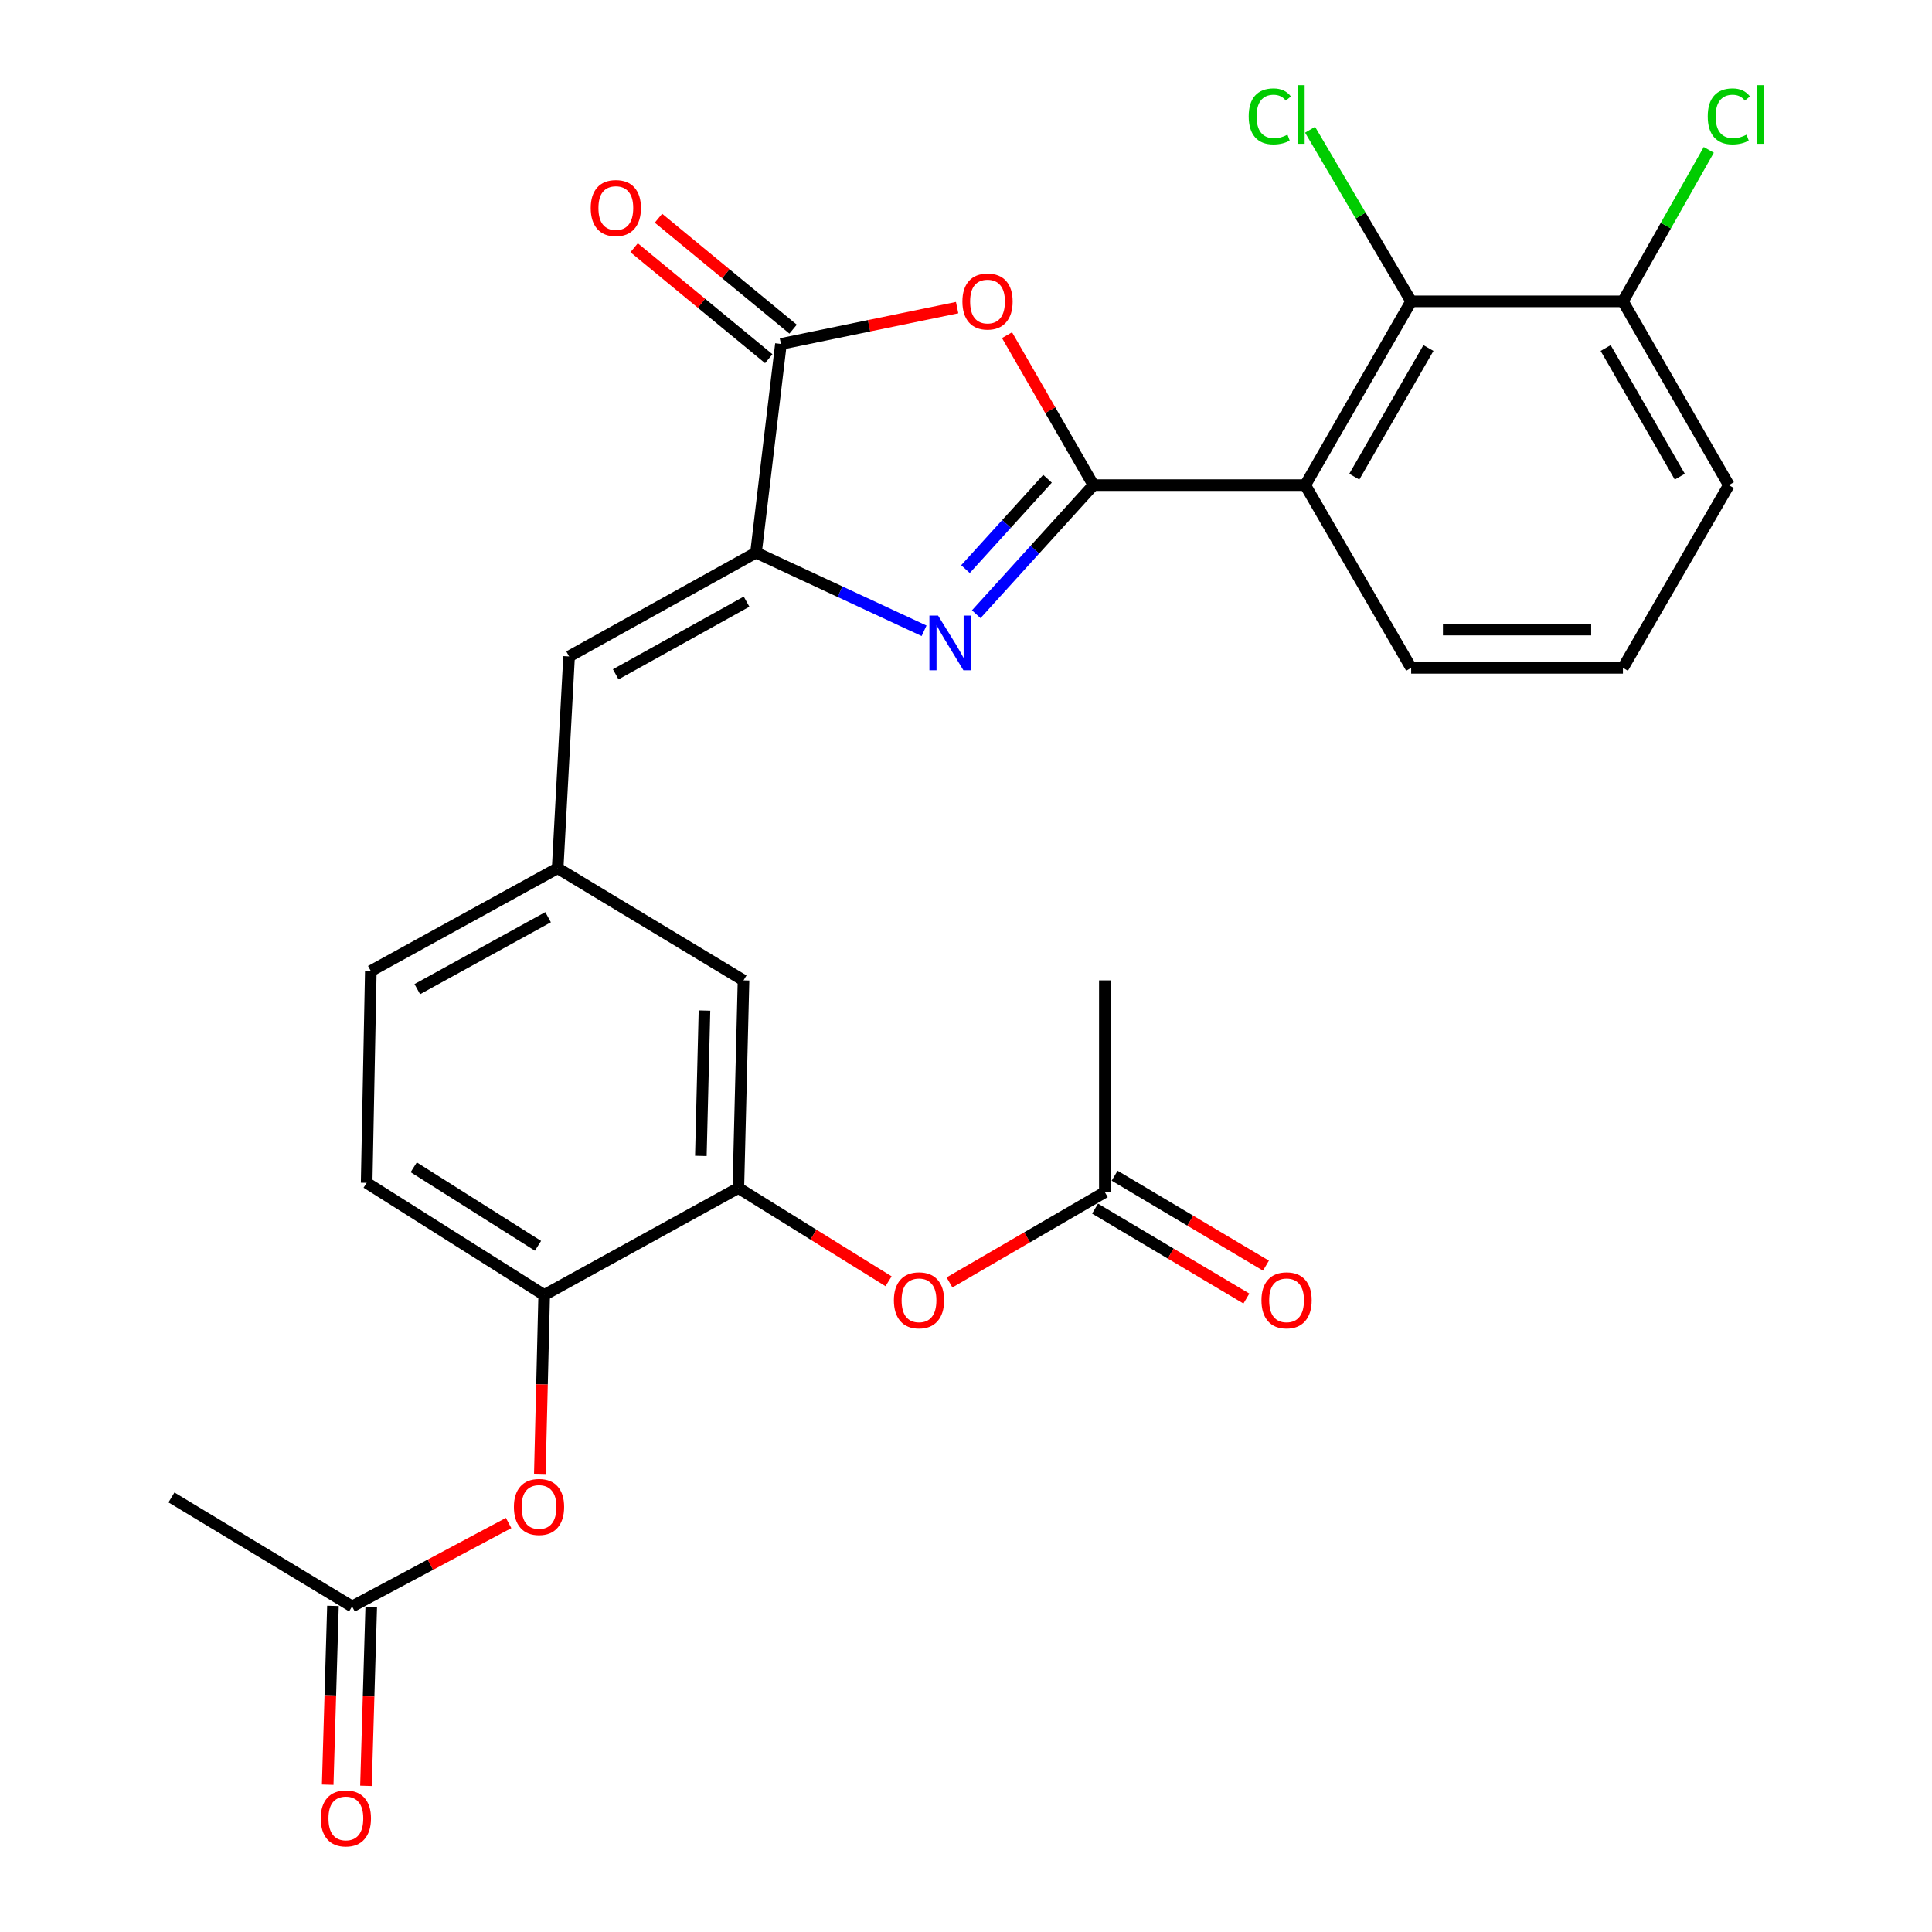 <?xml version='1.0' encoding='iso-8859-1'?>
<svg version='1.1' baseProfile='full'
              xmlns='http://www.w3.org/2000/svg'
                      xmlns:rdkit='http://www.rdkit.org/xml'
                      xmlns:xlink='http://www.w3.org/1999/xlink'
                  xml:space='preserve'
width='1000px' height='1000px' viewBox='0 0 1000 1000'>
<!-- END OF HEADER -->
<rect style='opacity:1.0;fill:#FFFFFF;stroke:none' width='1000' height='1000' x='0' y='0'> </rect>
<path class='bond-0' d='M 565.961,251.102 L 535.63,284.508' style='fill:none;fill-rule:evenodd;stroke:#000000;stroke-width:6px;stroke-linecap:butt;stroke-linejoin:miter;stroke-opacity:1' />
<path class='bond-0' d='M 535.63,284.508 L 505.298,317.915' style='fill:none;fill-rule:evenodd;stroke:#0000FF;stroke-width:6px;stroke-linecap:butt;stroke-linejoin:miter;stroke-opacity:1' />
<path class='bond-0' d='M 542.192,247.804 L 520.96,271.189' style='fill:none;fill-rule:evenodd;stroke:#000000;stroke-width:6px;stroke-linecap:butt;stroke-linejoin:miter;stroke-opacity:1' />
<path class='bond-0' d='M 520.96,271.189 L 499.728,294.573' style='fill:none;fill-rule:evenodd;stroke:#0000FF;stroke-width:6px;stroke-linecap:butt;stroke-linejoin:miter;stroke-opacity:1' />
<path class='bond-1' d='M 565.961,251.102 L 543.595,212.294' style='fill:none;fill-rule:evenodd;stroke:#000000;stroke-width:6px;stroke-linecap:butt;stroke-linejoin:miter;stroke-opacity:1' />
<path class='bond-1' d='M 543.595,212.294 L 521.23,173.486' style='fill:none;fill-rule:evenodd;stroke:#FF0000;stroke-width:6px;stroke-linecap:butt;stroke-linejoin:miter;stroke-opacity:1' />
<path class='bond-3' d='M 565.961,251.102 L 675.59,251.102' style='fill:none;fill-rule:evenodd;stroke:#000000;stroke-width:6px;stroke-linecap:butt;stroke-linejoin:miter;stroke-opacity:1' />
<path class='bond-2' d='M 478.289,326.496 L 434.799,306.263' style='fill:none;fill-rule:evenodd;stroke:#0000FF;stroke-width:6px;stroke-linecap:butt;stroke-linejoin:miter;stroke-opacity:1' />
<path class='bond-2' d='M 434.799,306.263 L 391.308,286.03' style='fill:none;fill-rule:evenodd;stroke:#000000;stroke-width:6px;stroke-linecap:butt;stroke-linejoin:miter;stroke-opacity:1' />
<path class='bond-4' d='M 495.412,159.223 L 449.811,168.621' style='fill:none;fill-rule:evenodd;stroke:#FF0000;stroke-width:6px;stroke-linecap:butt;stroke-linejoin:miter;stroke-opacity:1' />
<path class='bond-4' d='M 449.811,168.621 L 404.21,178.02' style='fill:none;fill-rule:evenodd;stroke:#000000;stroke-width:6px;stroke-linecap:butt;stroke-linejoin:miter;stroke-opacity:1' />
<path class='bond-6' d='M 391.308,286.03 L 294.559,339.771' style='fill:none;fill-rule:evenodd;stroke:#000000;stroke-width:6px;stroke-linecap:butt;stroke-linejoin:miter;stroke-opacity:1' />
<path class='bond-6' d='M 386.417,311.413 L 318.693,349.032' style='fill:none;fill-rule:evenodd;stroke:#000000;stroke-width:6px;stroke-linecap:butt;stroke-linejoin:miter;stroke-opacity:1' />
<path class='bond-28' d='M 391.308,286.03 L 404.21,178.02' style='fill:none;fill-rule:evenodd;stroke:#000000;stroke-width:6px;stroke-linecap:butt;stroke-linejoin:miter;stroke-opacity:1' />
<path class='bond-5' d='M 675.59,251.102 L 730.421,155.982' style='fill:none;fill-rule:evenodd;stroke:#000000;stroke-width:6px;stroke-linecap:butt;stroke-linejoin:miter;stroke-opacity:1' />
<path class='bond-5' d='M 700.981,246.729 L 739.363,180.145' style='fill:none;fill-rule:evenodd;stroke:#000000;stroke-width:6px;stroke-linecap:butt;stroke-linejoin:miter;stroke-opacity:1' />
<path class='bond-21' d='M 675.59,251.102 L 730.421,345.683' style='fill:none;fill-rule:evenodd;stroke:#000000;stroke-width:6px;stroke-linecap:butt;stroke-linejoin:miter;stroke-opacity:1' />
<path class='bond-15' d='M 410.51,170.374 L 375.666,141.662' style='fill:none;fill-rule:evenodd;stroke:#000000;stroke-width:6px;stroke-linecap:butt;stroke-linejoin:miter;stroke-opacity:1' />
<path class='bond-15' d='M 375.666,141.662 L 340.823,112.949' style='fill:none;fill-rule:evenodd;stroke:#FF0000;stroke-width:6px;stroke-linecap:butt;stroke-linejoin:miter;stroke-opacity:1' />
<path class='bond-15' d='M 397.909,185.665 L 363.066,156.953' style='fill:none;fill-rule:evenodd;stroke:#000000;stroke-width:6px;stroke-linecap:butt;stroke-linejoin:miter;stroke-opacity:1' />
<path class='bond-15' d='M 363.066,156.953 L 328.222,128.241' style='fill:none;fill-rule:evenodd;stroke:#FF0000;stroke-width:6px;stroke-linecap:butt;stroke-linejoin:miter;stroke-opacity:1' />
<path class='bond-16' d='M 730.421,155.982 L 840.027,155.982' style='fill:none;fill-rule:evenodd;stroke:#000000;stroke-width:6px;stroke-linecap:butt;stroke-linejoin:miter;stroke-opacity:1' />
<path class='bond-20' d='M 730.421,155.982 L 704.255,111.562' style='fill:none;fill-rule:evenodd;stroke:#000000;stroke-width:6px;stroke-linecap:butt;stroke-linejoin:miter;stroke-opacity:1' />
<path class='bond-20' d='M 704.255,111.562 L 678.09,67.142' style='fill:none;fill-rule:evenodd;stroke:#00CC00;stroke-width:6px;stroke-linecap:butt;stroke-linejoin:miter;stroke-opacity:1' />
<path class='bond-13' d='M 294.559,339.771 L 288.647,449.4' style='fill:none;fill-rule:evenodd;stroke:#000000;stroke-width:6px;stroke-linecap:butt;stroke-linejoin:miter;stroke-opacity:1' />
<path class='bond-7' d='M 382.171,614.916 L 384.846,507.434' style='fill:none;fill-rule:evenodd;stroke:#000000;stroke-width:6px;stroke-linecap:butt;stroke-linejoin:miter;stroke-opacity:1' />
<path class='bond-7' d='M 362.764,598.301 L 364.637,523.064' style='fill:none;fill-rule:evenodd;stroke:#000000;stroke-width:6px;stroke-linecap:butt;stroke-linejoin:miter;stroke-opacity:1' />
<path class='bond-9' d='M 382.171,614.916 L 421.047,639.05' style='fill:none;fill-rule:evenodd;stroke:#000000;stroke-width:6px;stroke-linecap:butt;stroke-linejoin:miter;stroke-opacity:1' />
<path class='bond-9' d='M 421.047,639.05 L 459.922,663.183' style='fill:none;fill-rule:evenodd;stroke:#FF0000;stroke-width:6px;stroke-linecap:butt;stroke-linejoin:miter;stroke-opacity:1' />
<path class='bond-30' d='M 382.171,614.916 L 281.668,670.287' style='fill:none;fill-rule:evenodd;stroke:#000000;stroke-width:6px;stroke-linecap:butt;stroke-linejoin:miter;stroke-opacity:1' />
<path class='bond-8' d='M 281.668,670.287 L 189.774,612.241' style='fill:none;fill-rule:evenodd;stroke:#000000;stroke-width:6px;stroke-linecap:butt;stroke-linejoin:miter;stroke-opacity:1' />
<path class='bond-8' d='M 278.466,644.828 L 214.139,604.196' style='fill:none;fill-rule:evenodd;stroke:#000000;stroke-width:6px;stroke-linecap:butt;stroke-linejoin:miter;stroke-opacity:1' />
<path class='bond-10' d='M 281.668,670.287 L 280.539,716.57' style='fill:none;fill-rule:evenodd;stroke:#000000;stroke-width:6px;stroke-linecap:butt;stroke-linejoin:miter;stroke-opacity:1' />
<path class='bond-10' d='M 280.539,716.57 L 279.41,762.854' style='fill:none;fill-rule:evenodd;stroke:#FF0000;stroke-width:6px;stroke-linecap:butt;stroke-linejoin:miter;stroke-opacity:1' />
<path class='bond-11' d='M 491.455,663.79 L 531.658,640.427' style='fill:none;fill-rule:evenodd;stroke:#FF0000;stroke-width:6px;stroke-linecap:butt;stroke-linejoin:miter;stroke-opacity:1' />
<path class='bond-11' d='M 531.658,640.427 L 571.861,617.063' style='fill:none;fill-rule:evenodd;stroke:#000000;stroke-width:6px;stroke-linecap:butt;stroke-linejoin:miter;stroke-opacity:1' />
<path class='bond-12' d='M 263.253,788.306 L 222.748,809.897' style='fill:none;fill-rule:evenodd;stroke:#FF0000;stroke-width:6px;stroke-linecap:butt;stroke-linejoin:miter;stroke-opacity:1' />
<path class='bond-12' d='M 222.748,809.897 L 182.244,831.488' style='fill:none;fill-rule:evenodd;stroke:#000000;stroke-width:6px;stroke-linecap:butt;stroke-linejoin:miter;stroke-opacity:1' />
<path class='bond-18' d='M 566.8,625.58 L 605.964,648.854' style='fill:none;fill-rule:evenodd;stroke:#000000;stroke-width:6px;stroke-linecap:butt;stroke-linejoin:miter;stroke-opacity:1' />
<path class='bond-18' d='M 605.964,648.854 L 645.128,672.127' style='fill:none;fill-rule:evenodd;stroke:#FF0000;stroke-width:6px;stroke-linecap:butt;stroke-linejoin:miter;stroke-opacity:1' />
<path class='bond-18' d='M 576.923,608.546 L 616.087,631.82' style='fill:none;fill-rule:evenodd;stroke:#000000;stroke-width:6px;stroke-linecap:butt;stroke-linejoin:miter;stroke-opacity:1' />
<path class='bond-18' d='M 616.087,631.82 L 655.251,655.094' style='fill:none;fill-rule:evenodd;stroke:#FF0000;stroke-width:6px;stroke-linecap:butt;stroke-linejoin:miter;stroke-opacity:1' />
<path class='bond-25' d='M 571.861,617.063 L 571.861,507.434' style='fill:none;fill-rule:evenodd;stroke:#000000;stroke-width:6px;stroke-linecap:butt;stroke-linejoin:miter;stroke-opacity:1' />
<path class='bond-17' d='M 172.341,831.197 L 170.979,877.485' style='fill:none;fill-rule:evenodd;stroke:#000000;stroke-width:6px;stroke-linecap:butt;stroke-linejoin:miter;stroke-opacity:1' />
<path class='bond-17' d='M 170.979,877.485 L 169.618,923.774' style='fill:none;fill-rule:evenodd;stroke:#FF0000;stroke-width:6px;stroke-linecap:butt;stroke-linejoin:miter;stroke-opacity:1' />
<path class='bond-17' d='M 192.147,831.779 L 190.785,878.068' style='fill:none;fill-rule:evenodd;stroke:#000000;stroke-width:6px;stroke-linecap:butt;stroke-linejoin:miter;stroke-opacity:1' />
<path class='bond-17' d='M 190.785,878.068 L 189.424,924.357' style='fill:none;fill-rule:evenodd;stroke:#FF0000;stroke-width:6px;stroke-linecap:butt;stroke-linejoin:miter;stroke-opacity:1' />
<path class='bond-26' d='M 182.244,831.488 L 88.753,775.072' style='fill:none;fill-rule:evenodd;stroke:#000000;stroke-width:6px;stroke-linecap:butt;stroke-linejoin:miter;stroke-opacity:1' />
<path class='bond-14' d='M 288.647,449.4 L 384.846,507.434' style='fill:none;fill-rule:evenodd;stroke:#000000;stroke-width:6px;stroke-linecap:butt;stroke-linejoin:miter;stroke-opacity:1' />
<path class='bond-22' d='M 288.647,449.4 L 191.931,502.602' style='fill:none;fill-rule:evenodd;stroke:#000000;stroke-width:6px;stroke-linecap:butt;stroke-linejoin:miter;stroke-opacity:1' />
<path class='bond-22' d='M 283.69,474.741 L 215.989,511.983' style='fill:none;fill-rule:evenodd;stroke:#000000;stroke-width:6px;stroke-linecap:butt;stroke-linejoin:miter;stroke-opacity:1' />
<path class='bond-23' d='M 840.027,155.982 L 862.246,116.778' style='fill:none;fill-rule:evenodd;stroke:#000000;stroke-width:6px;stroke-linecap:butt;stroke-linejoin:miter;stroke-opacity:1' />
<path class='bond-23' d='M 862.246,116.778 L 884.465,77.574' style='fill:none;fill-rule:evenodd;stroke:#00CC00;stroke-width:6px;stroke-linecap:butt;stroke-linejoin:miter;stroke-opacity:1' />
<path class='bond-29' d='M 840.027,155.982 L 894.847,251.102' style='fill:none;fill-rule:evenodd;stroke:#000000;stroke-width:6px;stroke-linecap:butt;stroke-linejoin:miter;stroke-opacity:1' />
<path class='bond-29' d='M 831.083,180.144 L 869.457,246.728' style='fill:none;fill-rule:evenodd;stroke:#000000;stroke-width:6px;stroke-linecap:butt;stroke-linejoin:miter;stroke-opacity:1' />
<path class='bond-19' d='M 189.774,612.241 L 191.931,502.602' style='fill:none;fill-rule:evenodd;stroke:#000000;stroke-width:6px;stroke-linecap:butt;stroke-linejoin:miter;stroke-opacity:1' />
<path class='bond-24' d='M 730.421,345.683 L 840.027,345.683' style='fill:none;fill-rule:evenodd;stroke:#000000;stroke-width:6px;stroke-linecap:butt;stroke-linejoin:miter;stroke-opacity:1' />
<path class='bond-24' d='M 746.862,325.868 L 823.586,325.868' style='fill:none;fill-rule:evenodd;stroke:#000000;stroke-width:6px;stroke-linecap:butt;stroke-linejoin:miter;stroke-opacity:1' />
<path class='bond-27' d='M 840.027,345.683 L 894.847,251.102' style='fill:none;fill-rule:evenodd;stroke:#000000;stroke-width:6px;stroke-linecap:butt;stroke-linejoin:miter;stroke-opacity:1' />
<path  class='atom-1' d='M 485.54 318.621
L 494.82 333.621
Q 495.74 335.101, 497.22 337.781
Q 498.7 340.461, 498.78 340.621
L 498.78 318.621
L 502.54 318.621
L 502.54 346.941
L 498.66 346.941
L 488.7 330.541
Q 487.54 328.621, 486.3 326.421
Q 485.1 324.221, 484.74 323.541
L 484.74 346.941
L 481.06 346.941
L 481.06 318.621
L 485.54 318.621
' fill='#0000FF'/>
<path  class='atom-2' d='M 498.141 156.062
Q 498.141 149.262, 501.501 145.462
Q 504.861 141.662, 511.141 141.662
Q 517.421 141.662, 520.781 145.462
Q 524.141 149.262, 524.141 156.062
Q 524.141 162.942, 520.741 166.862
Q 517.341 170.742, 511.141 170.742
Q 504.901 170.742, 501.501 166.862
Q 498.141 162.982, 498.141 156.062
M 511.141 167.542
Q 515.461 167.542, 517.781 164.662
Q 520.141 161.742, 520.141 156.062
Q 520.141 150.502, 517.781 147.702
Q 515.461 144.862, 511.141 144.862
Q 506.821 144.862, 504.461 147.662
Q 502.141 150.462, 502.141 156.062
Q 502.141 161.782, 504.461 164.662
Q 506.821 167.542, 511.141 167.542
' fill='#FF0000'/>
<path  class='atom-10' d='M 462.673 673.042
Q 462.673 666.242, 466.033 662.442
Q 469.393 658.642, 475.673 658.642
Q 481.953 658.642, 485.313 662.442
Q 488.673 666.242, 488.673 673.042
Q 488.673 679.922, 485.273 683.842
Q 481.873 687.722, 475.673 687.722
Q 469.433 687.722, 466.033 683.842
Q 462.673 679.962, 462.673 673.042
M 475.673 684.522
Q 479.993 684.522, 482.313 681.642
Q 484.673 678.722, 484.673 673.042
Q 484.673 667.482, 482.313 664.682
Q 479.993 661.842, 475.673 661.842
Q 471.353 661.842, 468.993 664.642
Q 466.673 667.442, 466.673 673.042
Q 466.673 678.762, 468.993 681.642
Q 471.353 684.522, 475.673 684.522
' fill='#FF0000'/>
<path  class='atom-11' d='M 265.993 779.995
Q 265.993 773.195, 269.353 769.395
Q 272.713 765.595, 278.993 765.595
Q 285.273 765.595, 288.633 769.395
Q 291.993 773.195, 291.993 779.995
Q 291.993 786.875, 288.593 790.795
Q 285.193 794.675, 278.993 794.675
Q 272.753 794.675, 269.353 790.795
Q 265.993 786.915, 265.993 779.995
M 278.993 791.475
Q 283.313 791.475, 285.633 788.595
Q 287.993 785.675, 287.993 779.995
Q 287.993 774.435, 285.633 771.635
Q 283.313 768.795, 278.993 768.795
Q 274.673 768.795, 272.313 771.595
Q 269.993 774.395, 269.993 779.995
Q 269.993 785.715, 272.313 788.595
Q 274.673 791.475, 278.993 791.475
' fill='#FF0000'/>
<path  class='atom-16' d='M 305.754 107.681
Q 305.754 100.881, 309.114 97.081
Q 312.474 93.281, 318.754 93.281
Q 325.034 93.281, 328.394 97.081
Q 331.754 100.881, 331.754 107.681
Q 331.754 114.561, 328.354 118.481
Q 324.954 122.361, 318.754 122.361
Q 312.514 122.361, 309.114 118.481
Q 305.754 114.601, 305.754 107.681
M 318.754 119.161
Q 323.074 119.161, 325.394 116.281
Q 327.754 113.361, 327.754 107.681
Q 327.754 102.121, 325.394 99.321
Q 323.074 96.481, 318.754 96.481
Q 314.434 96.481, 312.074 99.281
Q 309.754 102.081, 309.754 107.681
Q 309.754 113.401, 312.074 116.281
Q 314.434 119.161, 318.754 119.161
' fill='#FF0000'/>
<path  class='atom-18' d='M 166.019 941.208
Q 166.019 934.408, 169.379 930.608
Q 172.739 926.808, 179.019 926.808
Q 185.299 926.808, 188.659 930.608
Q 192.019 934.408, 192.019 941.208
Q 192.019 948.088, 188.619 952.008
Q 185.219 955.888, 179.019 955.888
Q 172.779 955.888, 169.379 952.008
Q 166.019 948.128, 166.019 941.208
M 179.019 952.688
Q 183.339 952.688, 185.659 949.808
Q 188.019 946.888, 188.019 941.208
Q 188.019 935.648, 185.659 932.848
Q 183.339 930.008, 179.019 930.008
Q 174.699 930.008, 172.339 932.808
Q 170.019 935.608, 170.019 941.208
Q 170.019 946.928, 172.339 949.808
Q 174.699 952.688, 179.019 952.688
' fill='#FF0000'/>
<path  class='atom-19' d='M 652.925 673.042
Q 652.925 666.242, 656.285 662.442
Q 659.645 658.642, 665.925 658.642
Q 672.205 658.642, 675.565 662.442
Q 678.925 666.242, 678.925 673.042
Q 678.925 679.922, 675.525 683.842
Q 672.125 687.722, 665.925 687.722
Q 659.685 687.722, 656.285 683.842
Q 652.925 679.962, 652.925 673.042
M 665.925 684.522
Q 670.245 684.522, 672.565 681.642
Q 674.925 678.722, 674.925 673.042
Q 674.925 667.482, 672.565 664.682
Q 670.245 661.842, 665.925 661.842
Q 661.605 661.842, 659.245 664.642
Q 656.925 667.442, 656.925 673.042
Q 656.925 678.762, 659.245 681.642
Q 661.605 684.522, 665.925 684.522
' fill='#FF0000'/>
<path  class='atom-21' d='M 646.323 60.234
Q 646.323 53.194, 649.603 49.514
Q 652.923 45.794, 659.203 45.794
Q 665.043 45.794, 668.163 49.914
L 665.523 52.074
Q 663.243 49.074, 659.203 49.074
Q 654.923 49.074, 652.643 51.954
Q 650.403 54.794, 650.403 60.234
Q 650.403 65.834, 652.723 68.714
Q 655.083 71.594, 659.643 71.594
Q 662.763 71.594, 666.403 69.714
L 667.523 72.714
Q 666.043 73.674, 663.803 74.234
Q 661.563 74.794, 659.083 74.794
Q 652.923 74.794, 649.603 71.034
Q 646.323 67.274, 646.323 60.234
' fill='#00CC00'/>
<path  class='atom-21' d='M 671.603 44.074
L 675.283 44.074
L 675.283 74.434
L 671.603 74.434
L 671.603 44.074
' fill='#00CC00'/>
<path  class='atom-24' d='M 883.927 60.234
Q 883.927 53.194, 887.207 49.514
Q 890.527 45.794, 896.807 45.794
Q 902.647 45.794, 905.767 49.914
L 903.127 52.074
Q 900.847 49.074, 896.807 49.074
Q 892.527 49.074, 890.247 51.954
Q 888.007 54.794, 888.007 60.234
Q 888.007 65.834, 890.327 68.714
Q 892.687 71.594, 897.247 71.594
Q 900.367 71.594, 904.007 69.714
L 905.127 72.714
Q 903.647 73.674, 901.407 74.234
Q 899.167 74.794, 896.687 74.794
Q 890.527 74.794, 887.207 71.034
Q 883.927 67.274, 883.927 60.234
' fill='#00CC00'/>
<path  class='atom-24' d='M 909.207 44.074
L 912.887 44.074
L 912.887 74.434
L 909.207 74.434
L 909.207 44.074
' fill='#00CC00'/>
</svg>
